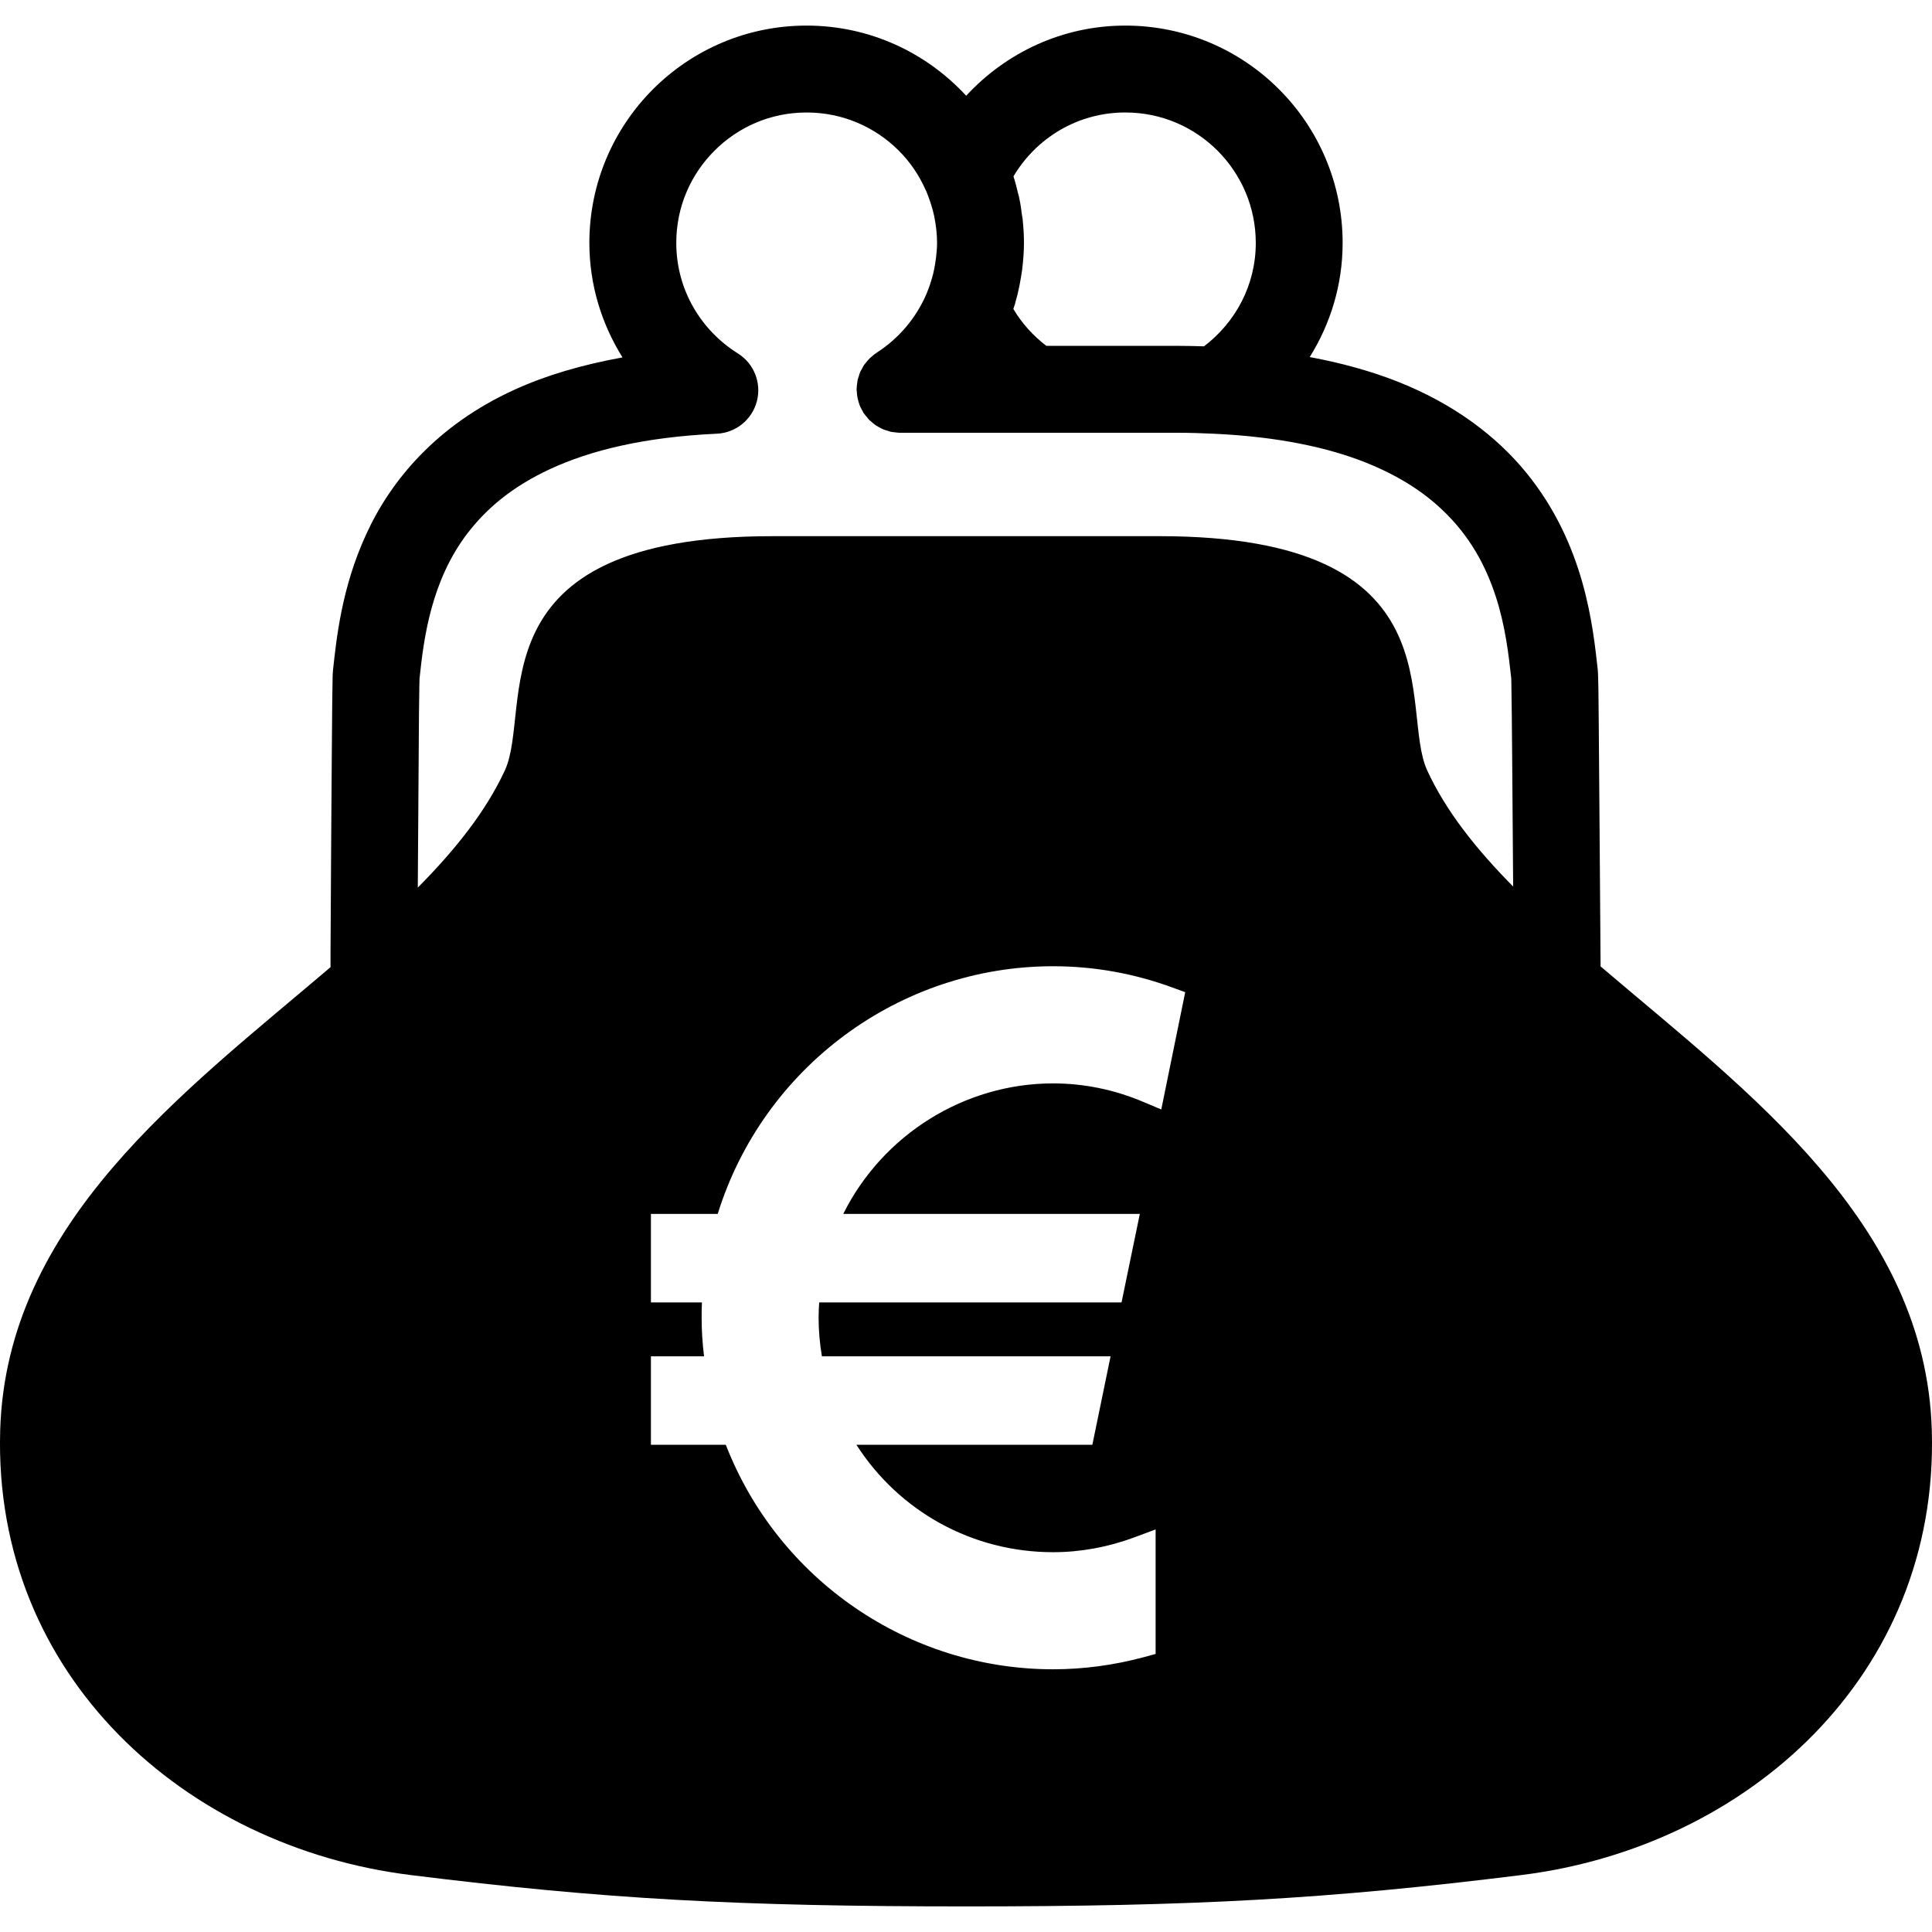 <?xml version="1.0" encoding="utf-8"?>

<!DOCTYPE svg PUBLIC "-//W3C//DTD SVG 1.1//EN" "http://www.w3.org/Graphics/SVG/1.1/DTD/svg11.dtd">
<!-- Uploaded to: SVG Repo, www.svgrepo.com, Generator: SVG Repo Mixer Tools -->
<svg version="1.1" id="_x32_" xmlns="http://www.w3.org/2000/svg" xmlns:xlink="http://www.w3.org/1999/xlink" 
	 width="800px" height="800px" viewBox="0 0 512 512"  xml:space="preserve">
<style type="text/css">
<![CDATA[
	.st0{fill:#000000;}
]]>
</style>
<g>
	<path class="st0" d="M424.172,256.109c-0.078-11.109-0.172-24.078-0.266-36.203c-0.078-10.688-0.156-20.656-0.219-28.156
		c-0.031-3.75-0.063-6.875-0.094-9.172c-0.031-1.141-0.047-2.078-0.063-2.797l-0.031-0.969c-0.016-0.328,0-0.469-0.063-1.188v-0.031
		c-1.281-11.375-3.344-33.219-19-52.375c-7.828-9.563-19.016-18.156-34.141-24.125c-6.891-2.703-14.625-4.875-23.203-6.469
		c5.484-8.797,8.719-19.125,8.719-30.25c0-31.813-25.781-57.594-57.594-57.594c-16.703,0-31.656,7.219-42.172,18.594
		C245.531,13.969,230.5,6.781,213.75,6.781c-31.781,0-57.563,25.781-57.563,57.594c0,11.156,3.281,21.516,8.781,30.344
		c-10.844,1.969-20.453,4.813-28.625,8.563c-20.609,9.375-32.828,24.094-39.297,38.313c-6.531,14.156-7.891,27.75-8.797,36v0.031
		c-0.078,0.813-0.063,0.938-0.094,1.344c-0.078,2.531-0.141,9.906-0.219,20.125c-0.125,15.25-0.25,36.281-0.344,53.563
		c0,1.25,0,2.438,0,3.656c-39,33.188-85.969,67.719-87.547,122.875C-1.781,444.156,49.141,489.5,108.813,496.906
		c51.422,6.406,86.891,8.313,147.188,8.313c60.281,0,95.75-1.906,147.188-8.313c59.672-7.406,110.594-52.75,108.766-117.719
		C510.375,323.906,463.203,289.375,424.172,256.109z M400.531,180.031v0.031l-0.016-0.031H400.531z M269.688,77.875
		c0.375-1.547,0.656-3,0.875-4.375l0.016-0.063l0.063-0.406c0.078-0.594,0.188-1.156,0.266-1.75v-0.063
		c0.25-2.125,0.453-4.406,0.453-6.844c0-2.031-0.125-4.031-0.328-6l0,0l-0.016-0.281l-0.172-1c-0.188-1.531-0.391-3.031-0.719-4.516
		c0,0,0-0.047,0-0.063l-0.078-0.359l-0.203-0.719c-0.359-1.547-0.75-3.094-1.219-4.563c-0.016-0.031-0.016-0.031-0.016-0.031
		l-0.016-0.125c6.016-10.125,17-16.922,29.625-16.906c9.578,0,18.156,3.844,24.453,10.125c6.25,6.281,10.109,14.844,10.125,24.438
		c0,11.219-5.391,21.063-13.719,27.406c-2.281-0.063-4.609-0.125-6.984-0.125h-34.797c-3.516-2.688-6.5-5.984-8.75-9.781
		c0.141-0.469,0.313-0.906,0.469-1.422c0.016-0.078,0.031-0.141,0.047-0.234c0.203-0.719,0.406-1.438,0.594-2.188
		c0.031-0.094,0.031-0.156,0.063-0.25L269.688,77.875z M307.75,294.016l-4.719-1.984c-7.734-3.281-15.813-4.922-23.953-4.922
		c-23.578,0-45.203,13.672-55.609,34.594h78.594l-4.844,23.453h-80.125c-0.094,1.344-0.156,2.719-0.156,4.063
		c0,3.375,0.297,6.75,0.875,10.219h76.5l-4.828,23.438h-62.531c11.391,17.75,30.813,28.469,52.125,28.469
		c7.219,0,14.469-1.313,21.547-3.938l5.625-2.094v33l-3.094,0.844c-7.906,2.125-16.031,3.219-24.078,3.219
		c-38.359,0-72.859-23.781-86.734-59.5H172.5v-23.438h14.078c-0.438-3.625-0.641-6.969-0.641-10.219
		c0-1.344,0.016-2.719,0.078-4.063H172.5v-23.453h17.703c12.031-38.797,48.109-65.641,88.875-65.641
		c10.828,0,21.453,1.906,31.625,5.641l3.391,1.234L307.75,294.016z M378.219,204.156c-7.547-16.328,9.031-62.063-70.906-62.063
		c-24.031,0-38.188,0-46.328,0c0.141,0-1.047,0-4.984,0c-1.313,0-3,0-4.984,0c-8.141,0-22.313,0-46.313,0
		c-79.969,0-63.359,45.734-70.906,62.063c-5.063,10.938-13.219,21.125-23.078,31.063c0.063-7.813,0.094-15.75,0.156-23.094
		c0.047-8.906,0.109-16.938,0.156-22.875c0.047-2.953,0.078-5.391,0.094-7.125c0.031-0.875,0.031-1.531,0.047-2l0.016-0.375
		c1.125-10.766,3.094-25.813,12.688-38.406c4.859-6.344,11.641-12.313,22.094-17.125c10.438-4.813,24.641-8.391,44-9.281
		c5.047-0.234,9.328-3.719,10.609-8.594c1.266-4.875-0.766-10.031-5.047-12.688c-9.828-6.156-16.313-16.938-16.313-29.281
		c0-9.594,3.844-18.156,10.125-24.438s14.844-10.125,24.406-10.125c9.594,0,18.156,3.844,24.453,10.125
		c3.031,3.031,5.453,6.625,7.172,10.563l0.125,0.219c0.109,0.281,0.188,0.531,0.297,0.781c0.703,1.813,1.313,3.656,1.734,5.594
		l0.031,0.156l0.031,0.172c0.031,0.078,0.031,0.203,0.063,0.313c0.406,2.141,0.672,4.359,0.672,6.641c0,1.219-0.109,2.563-0.281,4
		l-0.234,1.531l0.016-0.063c-0.156,0.969-0.328,1.813-0.5,2.594l-0.016,0.063l-0.406,1.469c-0.219,0.75-0.469,1.531-0.766,2.344
		l-0.641,1.625c-2.75,6.391-7.344,11.781-13.172,15.531c-0.031,0.031-0.078,0.047-0.094,0.094c-0.438,0.25-0.813,0.578-1.188,0.906
		c-0.203,0.188-0.438,0.344-0.609,0.531c-0.281,0.281-0.531,0.594-0.797,0.906c-0.203,0.281-0.453,0.531-0.641,0.781
		c-0.203,0.313-0.344,0.656-0.531,0.969c-0.188,0.344-0.391,0.656-0.531,0.969c-0.125,0.313-0.203,0.656-0.313,0.969
		c-0.141,0.406-0.281,0.781-0.359,1.172c-0.047,0.266-0.078,0.547-0.109,0.828c-0.063,0.5-0.125,0.969-0.141,1.469L227,103.188
		c0,0.219,0.063,0.469,0.078,0.719c0.031,0.469,0.047,0.938,0.156,1.406c0.047,0.344,0.172,0.688,0.25,1.016
		c0.109,0.391,0.219,0.766,0.359,1.141c0.156,0.406,0.375,0.75,0.563,1.125c0.156,0.25,0.25,0.531,0.406,0.781
		c0.031,0.031,0.063,0.063,0.094,0.125c0.234,0.344,0.5,0.656,0.781,0.969c0.219,0.281,0.422,0.563,0.656,0.813
		c0.234,0.219,0.5,0.406,0.75,0.625c0.313,0.266,0.609,0.563,0.953,0.781c0.281,0.188,0.578,0.313,0.859,0.5
		c0.359,0.188,0.703,0.406,1.094,0.563c0.297,0.156,0.656,0.219,1,0.328c0.375,0.109,0.719,0.266,1.125,0.359
		c0.281,0.063,0.578,0.063,0.875,0.109c0.453,0.047,0.922,0.141,1.375,0.141c0.063,0,0.094,0,0.141,0h31.641h41.938
		c3.344,0,6.563,0.109,9.797,0.266c16.922,0.797,29.984,3.641,39.922,7.578c8.875,3.531,15.344,7.813,20.313,12.5
		c7.438,7,11.609,14.953,14.234,22.938c2.563,7.844,3.453,15.531,4.141,21.813c0,0.188,0.016,0.75,0.031,1.594
		c0.141,7.219,0.297,30.844,0.469,53.563C391.266,225.094,383.203,215,378.219,204.156z"/>
</g>
</svg>
